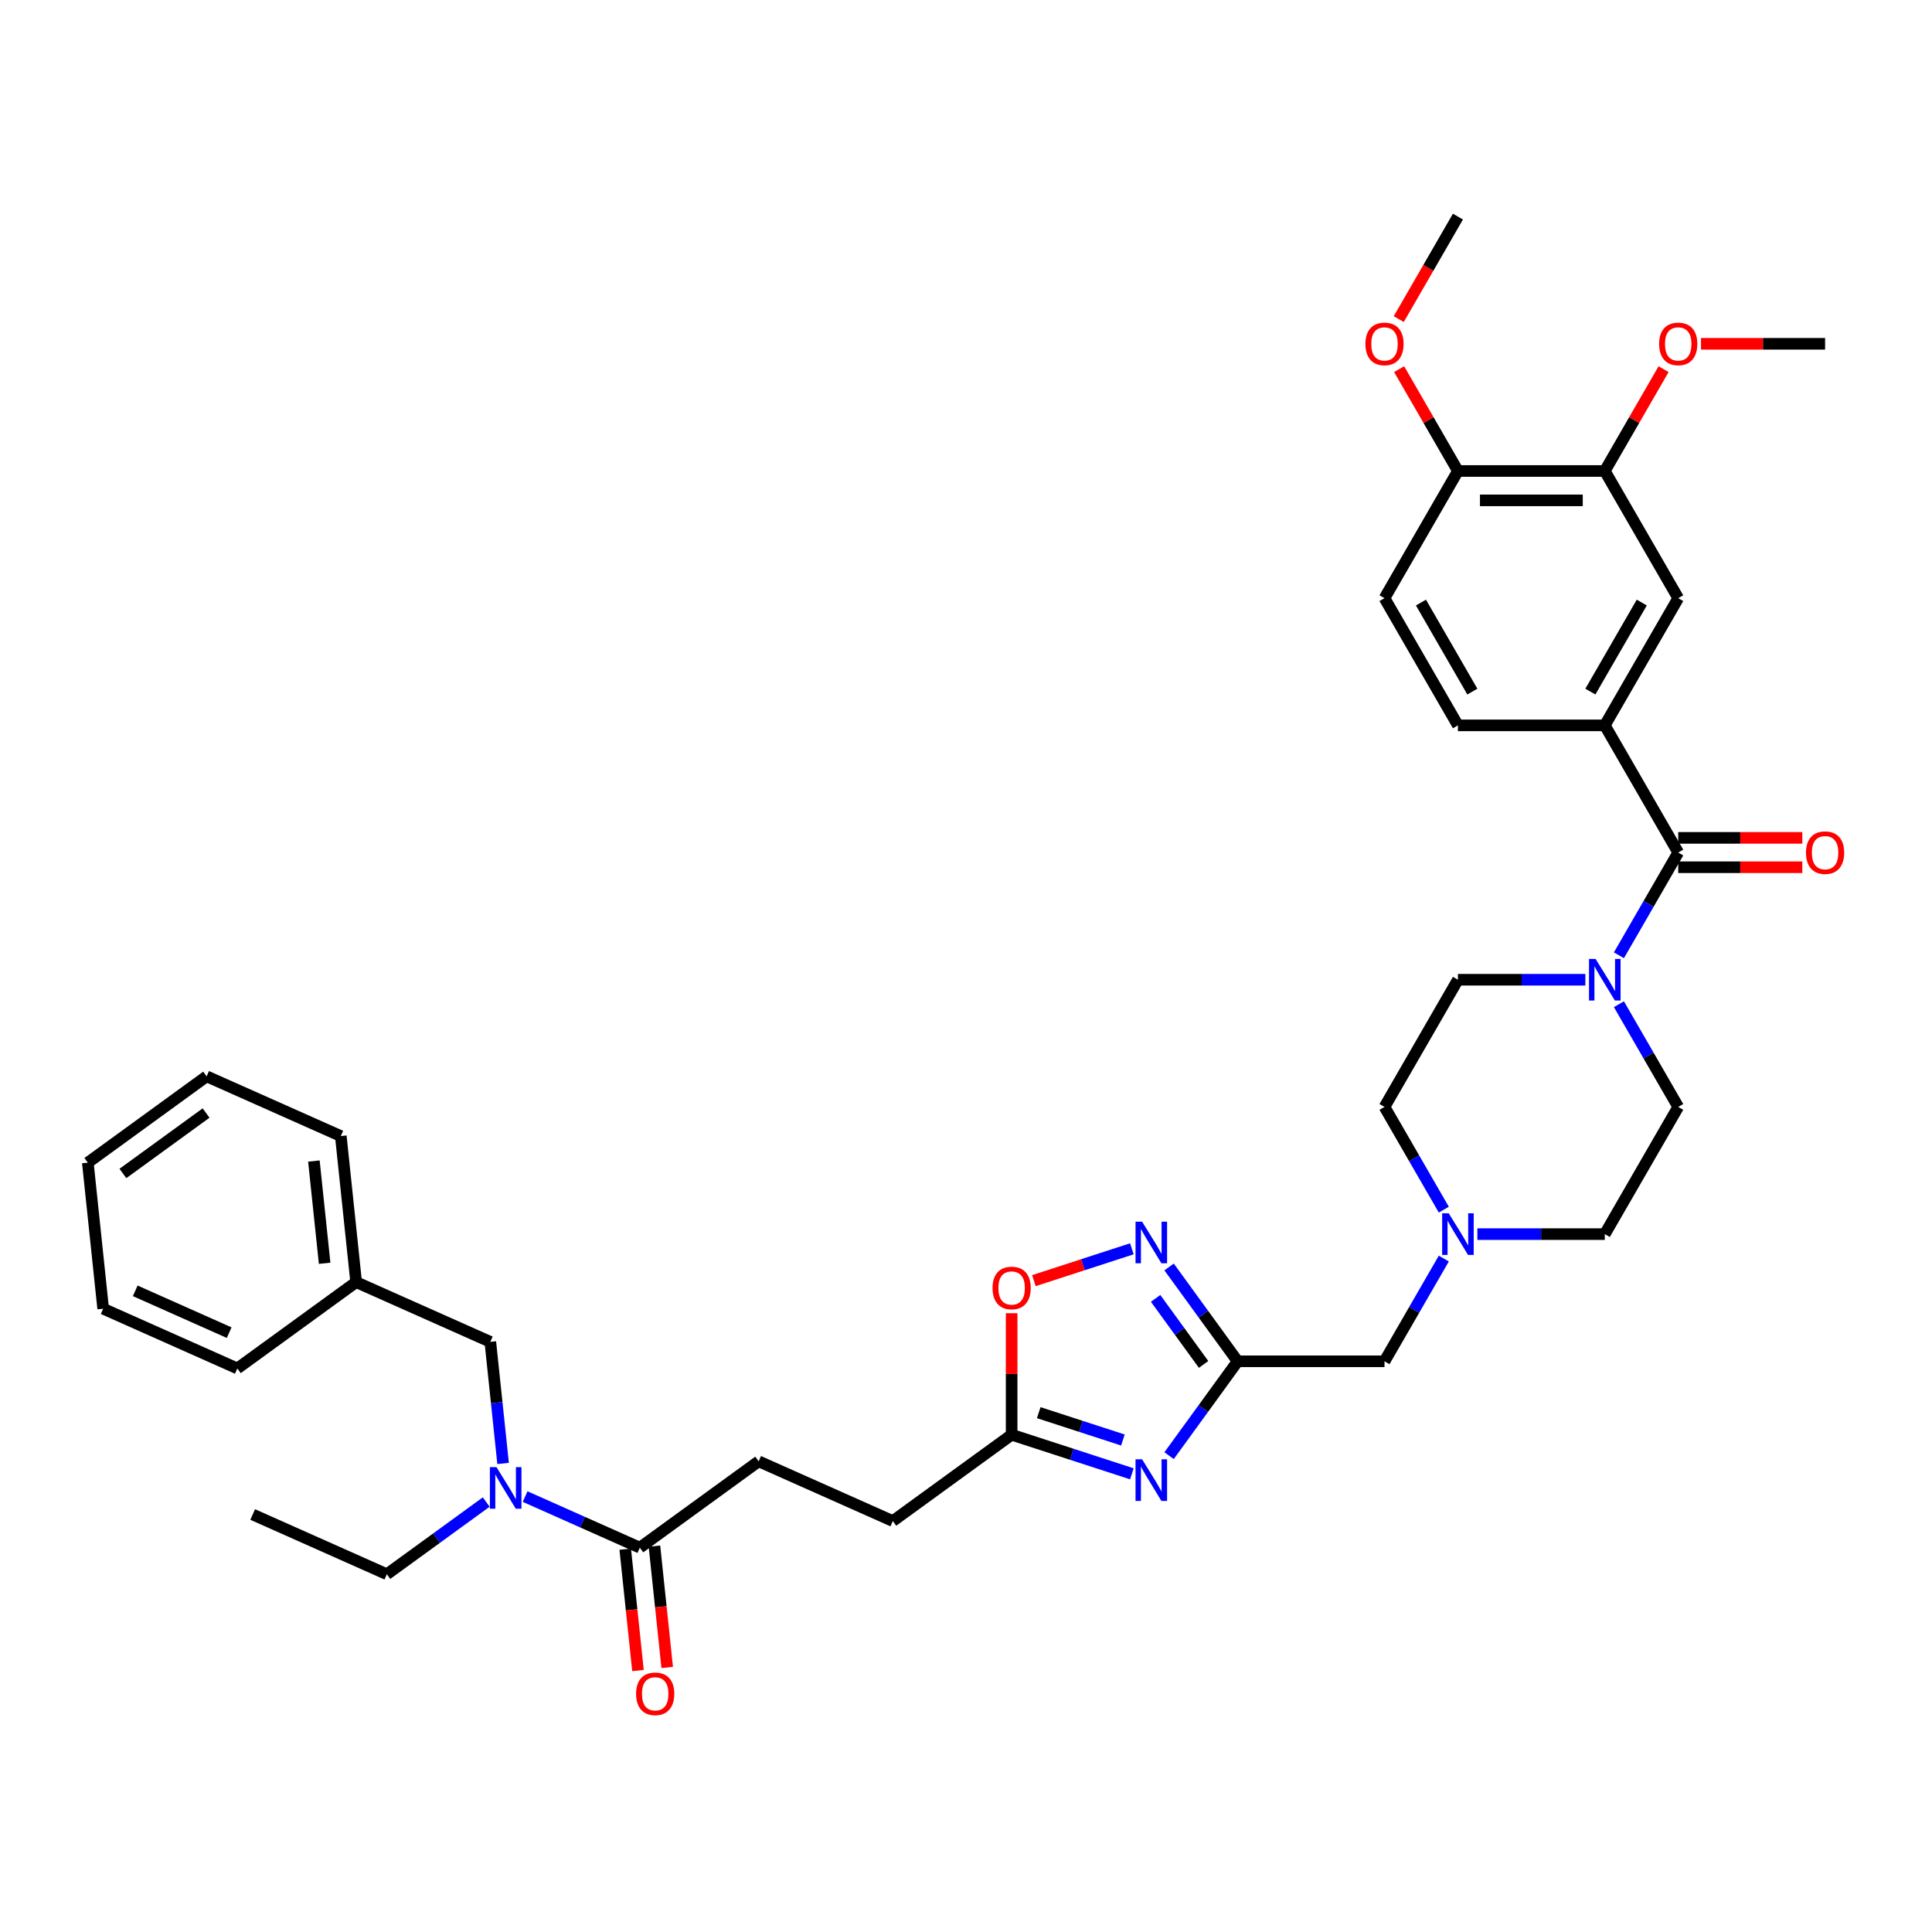 <?xml version='1.0' encoding='iso-8859-1'?>
<svg version='1.1' baseProfile='full'
              xmlns='http://www.w3.org/2000/svg'
                      xmlns:rdkit='http://www.rdkit.org/xml'
                      xmlns:xlink='http://www.w3.org/1999/xlink'
                  xml:space='preserve'
width='1000px' height='1000px' viewBox='0 0 1000 1000'>
<!-- END OF HEADER -->
<rect style='opacity:1.0;fill:#FFFFFF;stroke:none' width='1000' height='1000' x='0' y='0'> </rect>
<path class='bond-0' d='M 605.117,753.443 L 622.857,729.026' style='fill:none;fill-rule:evenodd;stroke:#0000FF;stroke-width:6px;stroke-linecap:butt;stroke-linejoin:miter;stroke-opacity:1' />
<path class='bond-0' d='M 622.857,729.026 L 640.597,704.609' style='fill:none;fill-rule:evenodd;stroke:#000000;stroke-width:6px;stroke-linecap:butt;stroke-linejoin:miter;stroke-opacity:1' />
<path class='bond-5' d='M 585.852,762.837 L 554.736,752.727' style='fill:none;fill-rule:evenodd;stroke:#0000FF;stroke-width:6px;stroke-linecap:butt;stroke-linejoin:miter;stroke-opacity:1' />
<path class='bond-5' d='M 554.736,752.727 L 523.62,742.617' style='fill:none;fill-rule:evenodd;stroke:#000000;stroke-width:6px;stroke-linecap:butt;stroke-linejoin:miter;stroke-opacity:1' />
<path class='bond-5' d='M 581.215,745.345 L 559.434,738.268' style='fill:none;fill-rule:evenodd;stroke:#0000FF;stroke-width:6px;stroke-linecap:butt;stroke-linejoin:miter;stroke-opacity:1' />
<path class='bond-5' d='M 559.434,738.268 L 537.653,731.191' style='fill:none;fill-rule:evenodd;stroke:#000000;stroke-width:6px;stroke-linecap:butt;stroke-linejoin:miter;stroke-opacity:1' />
<path class='bond-2' d='M 640.597,704.609 L 622.857,680.192' style='fill:none;fill-rule:evenodd;stroke:#000000;stroke-width:6px;stroke-linecap:butt;stroke-linejoin:miter;stroke-opacity:1' />
<path class='bond-2' d='M 622.857,680.192 L 605.117,655.774' style='fill:none;fill-rule:evenodd;stroke:#0000FF;stroke-width:6px;stroke-linecap:butt;stroke-linejoin:miter;stroke-opacity:1' />
<path class='bond-2' d='M 622.976,706.22 L 610.558,689.128' style='fill:none;fill-rule:evenodd;stroke:#000000;stroke-width:6px;stroke-linecap:butt;stroke-linejoin:miter;stroke-opacity:1' />
<path class='bond-2' d='M 610.558,689.128 L 598.14,672.036' style='fill:none;fill-rule:evenodd;stroke:#0000FF;stroke-width:6px;stroke-linecap:butt;stroke-linejoin:miter;stroke-opacity:1' />
<path class='bond-12' d='M 640.597,704.609 L 716.614,704.609' style='fill:none;fill-rule:evenodd;stroke:#000000;stroke-width:6px;stroke-linecap:butt;stroke-linejoin:miter;stroke-opacity:1' />
<path class='bond-1' d='M 868.647,441.28 L 853.299,467.864' style='fill:none;fill-rule:evenodd;stroke:#000000;stroke-width:6px;stroke-linecap:butt;stroke-linejoin:miter;stroke-opacity:1' />
<path class='bond-1' d='M 853.299,467.864 L 837.95,494.448' style='fill:none;fill-rule:evenodd;stroke:#0000FF;stroke-width:6px;stroke-linecap:butt;stroke-linejoin:miter;stroke-opacity:1' />
<path class='bond-4' d='M 868.647,441.28 L 830.639,375.448' style='fill:none;fill-rule:evenodd;stroke:#000000;stroke-width:6px;stroke-linecap:butt;stroke-linejoin:miter;stroke-opacity:1' />
<path class='bond-13' d='M 868.647,448.882 L 900.764,448.882' style='fill:none;fill-rule:evenodd;stroke:#000000;stroke-width:6px;stroke-linecap:butt;stroke-linejoin:miter;stroke-opacity:1' />
<path class='bond-13' d='M 900.764,448.882 L 932.881,448.882' style='fill:none;fill-rule:evenodd;stroke:#FF0000;stroke-width:6px;stroke-linecap:butt;stroke-linejoin:miter;stroke-opacity:1' />
<path class='bond-13' d='M 868.647,433.678 L 900.764,433.678' style='fill:none;fill-rule:evenodd;stroke:#000000;stroke-width:6px;stroke-linecap:butt;stroke-linejoin:miter;stroke-opacity:1' />
<path class='bond-13' d='M 900.764,433.678 L 932.881,433.678' style='fill:none;fill-rule:evenodd;stroke:#FF0000;stroke-width:6px;stroke-linecap:butt;stroke-linejoin:miter;stroke-opacity:1' />
<path class='bond-37' d='M 585.852,646.38 L 560.495,654.619' style='fill:none;fill-rule:evenodd;stroke:#0000FF;stroke-width:6px;stroke-linecap:butt;stroke-linejoin:miter;stroke-opacity:1' />
<path class='bond-37' d='M 560.495,654.619 L 535.138,662.858' style='fill:none;fill-rule:evenodd;stroke:#FF0000;stroke-width:6px;stroke-linecap:butt;stroke-linejoin:miter;stroke-opacity:1' />
<path class='bond-3' d='M 820.574,507.112 L 787.598,507.112' style='fill:none;fill-rule:evenodd;stroke:#0000FF;stroke-width:6px;stroke-linecap:butt;stroke-linejoin:miter;stroke-opacity:1' />
<path class='bond-3' d='M 787.598,507.112 L 754.622,507.112' style='fill:none;fill-rule:evenodd;stroke:#000000;stroke-width:6px;stroke-linecap:butt;stroke-linejoin:miter;stroke-opacity:1' />
<path class='bond-38' d='M 837.95,519.776 L 853.299,546.36' style='fill:none;fill-rule:evenodd;stroke:#0000FF;stroke-width:6px;stroke-linecap:butt;stroke-linejoin:miter;stroke-opacity:1' />
<path class='bond-38' d='M 853.299,546.36 L 868.647,572.944' style='fill:none;fill-rule:evenodd;stroke:#000000;stroke-width:6px;stroke-linecap:butt;stroke-linejoin:miter;stroke-opacity:1' />
<path class='bond-10' d='M 830.639,375.448 L 868.647,309.616' style='fill:none;fill-rule:evenodd;stroke:#000000;stroke-width:6px;stroke-linecap:butt;stroke-linejoin:miter;stroke-opacity:1' />
<path class='bond-10' d='M 823.173,357.971 L 849.779,311.889' style='fill:none;fill-rule:evenodd;stroke:#000000;stroke-width:6px;stroke-linecap:butt;stroke-linejoin:miter;stroke-opacity:1' />
<path class='bond-18' d='M 830.639,375.448 L 754.622,375.448' style='fill:none;fill-rule:evenodd;stroke:#000000;stroke-width:6px;stroke-linecap:butt;stroke-linejoin:miter;stroke-opacity:1' />
<path class='bond-6' d='M 523.62,742.617 L 523.62,711.169' style='fill:none;fill-rule:evenodd;stroke:#000000;stroke-width:6px;stroke-linecap:butt;stroke-linejoin:miter;stroke-opacity:1' />
<path class='bond-6' d='M 523.62,711.169 L 523.62,679.721' style='fill:none;fill-rule:evenodd;stroke:#FF0000;stroke-width:6px;stroke-linecap:butt;stroke-linejoin:miter;stroke-opacity:1' />
<path class='bond-24' d='M 523.62,742.617 L 462.122,787.298' style='fill:none;fill-rule:evenodd;stroke:#000000;stroke-width:6px;stroke-linecap:butt;stroke-linejoin:miter;stroke-opacity:1' />
<path class='bond-7' d='M 331.178,801.061 L 392.677,756.38' style='fill:none;fill-rule:evenodd;stroke:#000000;stroke-width:6px;stroke-linecap:butt;stroke-linejoin:miter;stroke-opacity:1' />
<path class='bond-8' d='M 331.178,801.061 L 301.488,787.842' style='fill:none;fill-rule:evenodd;stroke:#000000;stroke-width:6px;stroke-linecap:butt;stroke-linejoin:miter;stroke-opacity:1' />
<path class='bond-8' d='M 301.488,787.842 L 271.799,774.623' style='fill:none;fill-rule:evenodd;stroke:#0000FF;stroke-width:6px;stroke-linecap:butt;stroke-linejoin:miter;stroke-opacity:1' />
<path class='bond-19' d='M 323.618,801.856 L 326.919,833.263' style='fill:none;fill-rule:evenodd;stroke:#000000;stroke-width:6px;stroke-linecap:butt;stroke-linejoin:miter;stroke-opacity:1' />
<path class='bond-19' d='M 326.919,833.263 L 330.22,864.67' style='fill:none;fill-rule:evenodd;stroke:#FF0000;stroke-width:6px;stroke-linecap:butt;stroke-linejoin:miter;stroke-opacity:1' />
<path class='bond-19' d='M 338.738,800.266 L 342.039,831.673' style='fill:none;fill-rule:evenodd;stroke:#000000;stroke-width:6px;stroke-linecap:butt;stroke-linejoin:miter;stroke-opacity:1' />
<path class='bond-19' d='M 342.039,831.673 L 345.34,863.08' style='fill:none;fill-rule:evenodd;stroke:#FF0000;stroke-width:6px;stroke-linecap:butt;stroke-linejoin:miter;stroke-opacity:1' />
<path class='bond-15' d='M 260.403,757.478 L 257.095,726.01' style='fill:none;fill-rule:evenodd;stroke:#0000FF;stroke-width:6px;stroke-linecap:butt;stroke-linejoin:miter;stroke-opacity:1' />
<path class='bond-15' d='M 257.095,726.01 L 253.788,694.542' style='fill:none;fill-rule:evenodd;stroke:#000000;stroke-width:6px;stroke-linecap:butt;stroke-linejoin:miter;stroke-opacity:1' />
<path class='bond-28' d='M 251.669,777.455 L 225.952,796.139' style='fill:none;fill-rule:evenodd;stroke:#0000FF;stroke-width:6px;stroke-linecap:butt;stroke-linejoin:miter;stroke-opacity:1' />
<path class='bond-28' d='M 225.952,796.139 L 200.235,814.824' style='fill:none;fill-rule:evenodd;stroke:#000000;stroke-width:6px;stroke-linecap:butt;stroke-linejoin:miter;stroke-opacity:1' />
<path class='bond-9' d='M 747.31,651.441 L 731.962,678.025' style='fill:none;fill-rule:evenodd;stroke:#0000FF;stroke-width:6px;stroke-linecap:butt;stroke-linejoin:miter;stroke-opacity:1' />
<path class='bond-9' d='M 731.962,678.025 L 716.614,704.609' style='fill:none;fill-rule:evenodd;stroke:#000000;stroke-width:6px;stroke-linecap:butt;stroke-linejoin:miter;stroke-opacity:1' />
<path class='bond-22' d='M 764.687,638.776 L 797.663,638.776' style='fill:none;fill-rule:evenodd;stroke:#0000FF;stroke-width:6px;stroke-linecap:butt;stroke-linejoin:miter;stroke-opacity:1' />
<path class='bond-22' d='M 797.663,638.776 L 830.639,638.776' style='fill:none;fill-rule:evenodd;stroke:#000000;stroke-width:6px;stroke-linecap:butt;stroke-linejoin:miter;stroke-opacity:1' />
<path class='bond-23' d='M 747.31,626.112 L 731.962,599.528' style='fill:none;fill-rule:evenodd;stroke:#0000FF;stroke-width:6px;stroke-linecap:butt;stroke-linejoin:miter;stroke-opacity:1' />
<path class='bond-23' d='M 731.962,599.528 L 716.614,572.944' style='fill:none;fill-rule:evenodd;stroke:#000000;stroke-width:6px;stroke-linecap:butt;stroke-linejoin:miter;stroke-opacity:1' />
<path class='bond-11' d='M 868.647,309.616 L 830.639,243.783' style='fill:none;fill-rule:evenodd;stroke:#000000;stroke-width:6px;stroke-linecap:butt;stroke-linejoin:miter;stroke-opacity:1' />
<path class='bond-26' d='M 830.639,243.783 L 845.855,217.427' style='fill:none;fill-rule:evenodd;stroke:#000000;stroke-width:6px;stroke-linecap:butt;stroke-linejoin:miter;stroke-opacity:1' />
<path class='bond-26' d='M 845.855,217.427 L 861.072,191.072' style='fill:none;fill-rule:evenodd;stroke:#FF0000;stroke-width:6px;stroke-linecap:butt;stroke-linejoin:miter;stroke-opacity:1' />
<path class='bond-40' d='M 830.639,243.783 L 754.622,243.783' style='fill:none;fill-rule:evenodd;stroke:#000000;stroke-width:6px;stroke-linecap:butt;stroke-linejoin:miter;stroke-opacity:1' />
<path class='bond-40' d='M 819.236,258.987 L 766.025,258.987' style='fill:none;fill-rule:evenodd;stroke:#000000;stroke-width:6px;stroke-linecap:butt;stroke-linejoin:miter;stroke-opacity:1' />
<path class='bond-14' d='M 754.622,243.783 L 716.614,309.616' style='fill:none;fill-rule:evenodd;stroke:#000000;stroke-width:6px;stroke-linecap:butt;stroke-linejoin:miter;stroke-opacity:1' />
<path class='bond-27' d='M 754.622,243.783 L 739.406,217.427' style='fill:none;fill-rule:evenodd;stroke:#000000;stroke-width:6px;stroke-linecap:butt;stroke-linejoin:miter;stroke-opacity:1' />
<path class='bond-27' d='M 739.406,217.427 L 724.189,191.072' style='fill:none;fill-rule:evenodd;stroke:#FF0000;stroke-width:6px;stroke-linecap:butt;stroke-linejoin:miter;stroke-opacity:1' />
<path class='bond-25' d='M 253.788,694.542 L 184.344,663.624' style='fill:none;fill-rule:evenodd;stroke:#000000;stroke-width:6px;stroke-linecap:butt;stroke-linejoin:miter;stroke-opacity:1' />
<path class='bond-16' d='M 754.622,507.112 L 716.614,572.944' style='fill:none;fill-rule:evenodd;stroke:#000000;stroke-width:6px;stroke-linecap:butt;stroke-linejoin:miter;stroke-opacity:1' />
<path class='bond-17' d='M 868.647,572.944 L 830.639,638.776' style='fill:none;fill-rule:evenodd;stroke:#000000;stroke-width:6px;stroke-linecap:butt;stroke-linejoin:miter;stroke-opacity:1' />
<path class='bond-21' d='M 754.622,375.448 L 716.614,309.616' style='fill:none;fill-rule:evenodd;stroke:#000000;stroke-width:6px;stroke-linecap:butt;stroke-linejoin:miter;stroke-opacity:1' />
<path class='bond-21' d='M 762.087,357.971 L 735.482,311.889' style='fill:none;fill-rule:evenodd;stroke:#000000;stroke-width:6px;stroke-linecap:butt;stroke-linejoin:miter;stroke-opacity:1' />
<path class='bond-20' d='M 392.677,756.38 L 462.122,787.298' style='fill:none;fill-rule:evenodd;stroke:#000000;stroke-width:6px;stroke-linecap:butt;stroke-linejoin:miter;stroke-opacity:1' />
<path class='bond-29' d='M 184.344,663.624 L 176.398,588.024' style='fill:none;fill-rule:evenodd;stroke:#000000;stroke-width:6px;stroke-linecap:butt;stroke-linejoin:miter;stroke-opacity:1' />
<path class='bond-29' d='M 168.032,653.873 L 162.47,600.953' style='fill:none;fill-rule:evenodd;stroke:#000000;stroke-width:6px;stroke-linecap:butt;stroke-linejoin:miter;stroke-opacity:1' />
<path class='bond-30' d='M 184.344,663.624 L 122.845,708.305' style='fill:none;fill-rule:evenodd;stroke:#000000;stroke-width:6px;stroke-linecap:butt;stroke-linejoin:miter;stroke-opacity:1' />
<path class='bond-31' d='M 880.429,177.951 L 912.546,177.951' style='fill:none;fill-rule:evenodd;stroke:#FF0000;stroke-width:6px;stroke-linecap:butt;stroke-linejoin:miter;stroke-opacity:1' />
<path class='bond-31' d='M 912.546,177.951 L 944.663,177.951' style='fill:none;fill-rule:evenodd;stroke:#000000;stroke-width:6px;stroke-linecap:butt;stroke-linejoin:miter;stroke-opacity:1' />
<path class='bond-32' d='M 723.996,165.165 L 739.309,138.642' style='fill:none;fill-rule:evenodd;stroke:#FF0000;stroke-width:6px;stroke-linecap:butt;stroke-linejoin:miter;stroke-opacity:1' />
<path class='bond-32' d='M 739.309,138.642 L 754.622,112.119' style='fill:none;fill-rule:evenodd;stroke:#000000;stroke-width:6px;stroke-linecap:butt;stroke-linejoin:miter;stroke-opacity:1' />
<path class='bond-33' d='M 200.235,814.824 L 130.791,783.905' style='fill:none;fill-rule:evenodd;stroke:#000000;stroke-width:6px;stroke-linecap:butt;stroke-linejoin:miter;stroke-opacity:1' />
<path class='bond-35' d='M 176.398,588.024 L 106.953,557.105' style='fill:none;fill-rule:evenodd;stroke:#000000;stroke-width:6px;stroke-linecap:butt;stroke-linejoin:miter;stroke-opacity:1' />
<path class='bond-34' d='M 122.845,708.305 L 53.4,677.386' style='fill:none;fill-rule:evenodd;stroke:#000000;stroke-width:6px;stroke-linecap:butt;stroke-linejoin:miter;stroke-opacity:1' />
<path class='bond-34' d='M 118.612,689.778 L 70.001,668.135' style='fill:none;fill-rule:evenodd;stroke:#000000;stroke-width:6px;stroke-linecap:butt;stroke-linejoin:miter;stroke-opacity:1' />
<path class='bond-36' d='M 53.4,677.386 L 45.455,601.786' style='fill:none;fill-rule:evenodd;stroke:#000000;stroke-width:6px;stroke-linecap:butt;stroke-linejoin:miter;stroke-opacity:1' />
<path class='bond-39' d='M 106.953,557.105 L 45.455,601.786' style='fill:none;fill-rule:evenodd;stroke:#000000;stroke-width:6px;stroke-linecap:butt;stroke-linejoin:miter;stroke-opacity:1' />
<path class='bond-39' d='M 106.665,576.107 L 63.616,607.384' style='fill:none;fill-rule:evenodd;stroke:#000000;stroke-width:6px;stroke-linecap:butt;stroke-linejoin:miter;stroke-opacity:1' />
<path  class='atom-0' d='M 591.157 755.343
L 598.212 766.746
Q 598.911 767.871, 600.036 769.908
Q 601.161 771.945, 601.222 772.067
L 601.222 755.343
L 604.08 755.343
L 604.08 776.871
L 601.131 776.871
L 593.56 764.405
Q 592.678 762.945, 591.735 761.273
Q 590.823 759.6, 590.549 759.083
L 590.549 776.871
L 587.752 776.871
L 587.752 755.343
L 591.157 755.343
' fill='#0000FF'/>
<path  class='atom-3' d='M 591.157 632.346
L 598.212 643.749
Q 598.911 644.874, 600.036 646.911
Q 601.161 648.948, 601.222 649.07
L 601.222 632.346
L 604.08 632.346
L 604.08 653.874
L 601.131 653.874
L 593.56 641.407
Q 592.678 639.948, 591.735 638.275
Q 590.823 636.603, 590.549 636.086
L 590.549 653.874
L 587.752 653.874
L 587.752 632.346
L 591.157 632.346
' fill='#0000FF'/>
<path  class='atom-4' d='M 825.88 496.348
L 832.934 507.751
Q 833.634 508.876, 834.759 510.913
Q 835.884 512.95, 835.945 513.072
L 835.945 496.348
L 838.803 496.348
L 838.803 517.876
L 835.853 517.876
L 828.282 505.409
Q 827.4 503.95, 826.458 502.277
Q 825.546 500.605, 825.272 500.088
L 825.272 517.876
L 822.474 517.876
L 822.474 496.348
L 825.88 496.348
' fill='#0000FF'/>
<path  class='atom-7' d='M 513.738 666.661
Q 513.738 661.492, 516.292 658.604
Q 518.846 655.715, 523.62 655.715
Q 528.394 655.715, 530.948 658.604
Q 533.502 661.492, 533.502 666.661
Q 533.502 671.891, 530.918 674.871
Q 528.333 677.82, 523.62 677.82
Q 518.877 677.82, 516.292 674.871
Q 513.738 671.922, 513.738 666.661
M 523.62 675.388
Q 526.904 675.388, 528.668 673.199
Q 530.462 670.979, 530.462 666.661
Q 530.462 662.435, 528.668 660.306
Q 526.904 658.147, 523.62 658.147
Q 520.336 658.147, 518.542 660.276
Q 516.779 662.404, 516.779 666.661
Q 516.779 671.009, 518.542 673.199
Q 520.336 675.388, 523.62 675.388
' fill='#FF0000'/>
<path  class='atom-9' d='M 256.975 759.378
L 264.03 770.781
Q 264.729 771.906, 265.854 773.943
Q 266.979 775.98, 267.04 776.102
L 267.04 759.378
L 269.898 759.378
L 269.898 780.906
L 266.949 780.906
L 259.377 768.44
Q 258.496 766.98, 257.553 765.308
Q 256.641 763.635, 256.367 763.118
L 256.367 780.906
L 253.57 780.906
L 253.57 759.378
L 256.975 759.378
' fill='#0000FF'/>
<path  class='atom-10' d='M 749.864 628.013
L 756.918 639.415
Q 757.617 640.54, 758.742 642.577
Q 759.867 644.615, 759.928 644.736
L 759.928 628.013
L 762.786 628.013
L 762.786 649.54
L 759.837 649.54
L 752.266 637.074
Q 751.384 635.614, 750.441 633.942
Q 749.529 632.269, 749.255 631.753
L 749.255 649.54
L 746.458 649.54
L 746.458 628.013
L 749.864 628.013
' fill='#0000FF'/>
<path  class='atom-14' d='M 934.781 441.341
Q 934.781 436.172, 937.335 433.283
Q 939.889 430.394, 944.663 430.394
Q 949.437 430.394, 951.991 433.283
Q 954.545 436.172, 954.545 441.341
Q 954.545 446.571, 951.961 449.551
Q 949.376 452.5, 944.663 452.5
Q 939.92 452.5, 937.335 449.551
Q 934.781 446.601, 934.781 441.341
M 944.663 450.067
Q 947.947 450.067, 949.711 447.878
Q 951.505 445.658, 951.505 441.341
Q 951.505 437.114, 949.711 434.986
Q 947.947 432.827, 944.663 432.827
Q 941.379 432.827, 939.585 434.955
Q 937.822 437.084, 937.822 441.341
Q 937.822 445.689, 939.585 447.878
Q 941.379 450.067, 944.663 450.067
' fill='#FF0000'/>
<path  class='atom-20' d='M 329.242 876.722
Q 329.242 871.553, 331.796 868.664
Q 334.35 865.775, 339.124 865.775
Q 343.898 865.775, 346.452 868.664
Q 349.006 871.553, 349.006 876.722
Q 349.006 881.952, 346.422 884.932
Q 343.837 887.881, 339.124 887.881
Q 334.381 887.881, 331.796 884.932
Q 329.242 881.982, 329.242 876.722
M 339.124 885.448
Q 342.408 885.448, 344.172 883.259
Q 345.966 881.04, 345.966 876.722
Q 345.966 872.495, 344.172 870.367
Q 342.408 868.208, 339.124 868.208
Q 335.84 868.208, 334.046 870.336
Q 332.283 872.465, 332.283 876.722
Q 332.283 881.07, 334.046 883.259
Q 335.84 885.448, 339.124 885.448
' fill='#FF0000'/>
<path  class='atom-27' d='M 858.765 178.012
Q 858.765 172.843, 861.319 169.954
Q 863.873 167.066, 868.647 167.066
Q 873.421 167.066, 875.975 169.954
Q 878.529 172.843, 878.529 178.012
Q 878.529 183.242, 875.944 186.222
Q 873.36 189.171, 868.647 189.171
Q 863.903 189.171, 861.319 186.222
Q 858.765 183.272, 858.765 178.012
M 868.647 186.739
Q 871.931 186.739, 873.694 184.549
Q 875.488 182.33, 875.488 178.012
Q 875.488 173.785, 873.694 171.657
Q 871.931 169.498, 868.647 169.498
Q 865.363 169.498, 863.569 171.627
Q 861.805 173.755, 861.805 178.012
Q 861.805 182.36, 863.569 184.549
Q 865.363 186.739, 868.647 186.739
' fill='#FF0000'/>
<path  class='atom-28' d='M 706.732 178.012
Q 706.732 172.843, 709.286 169.954
Q 711.84 167.066, 716.614 167.066
Q 721.388 167.066, 723.942 169.954
Q 726.496 172.843, 726.496 178.012
Q 726.496 183.242, 723.911 186.222
Q 721.327 189.171, 716.614 189.171
Q 711.87 189.171, 709.286 186.222
Q 706.732 183.272, 706.732 178.012
M 716.614 186.739
Q 719.898 186.739, 721.661 184.549
Q 723.455 182.33, 723.455 178.012
Q 723.455 173.785, 721.661 171.657
Q 719.898 169.498, 716.614 169.498
Q 713.33 169.498, 711.536 171.627
Q 709.772 173.755, 709.772 178.012
Q 709.772 182.36, 711.536 184.549
Q 713.33 186.739, 716.614 186.739
' fill='#FF0000'/>
</svg>
